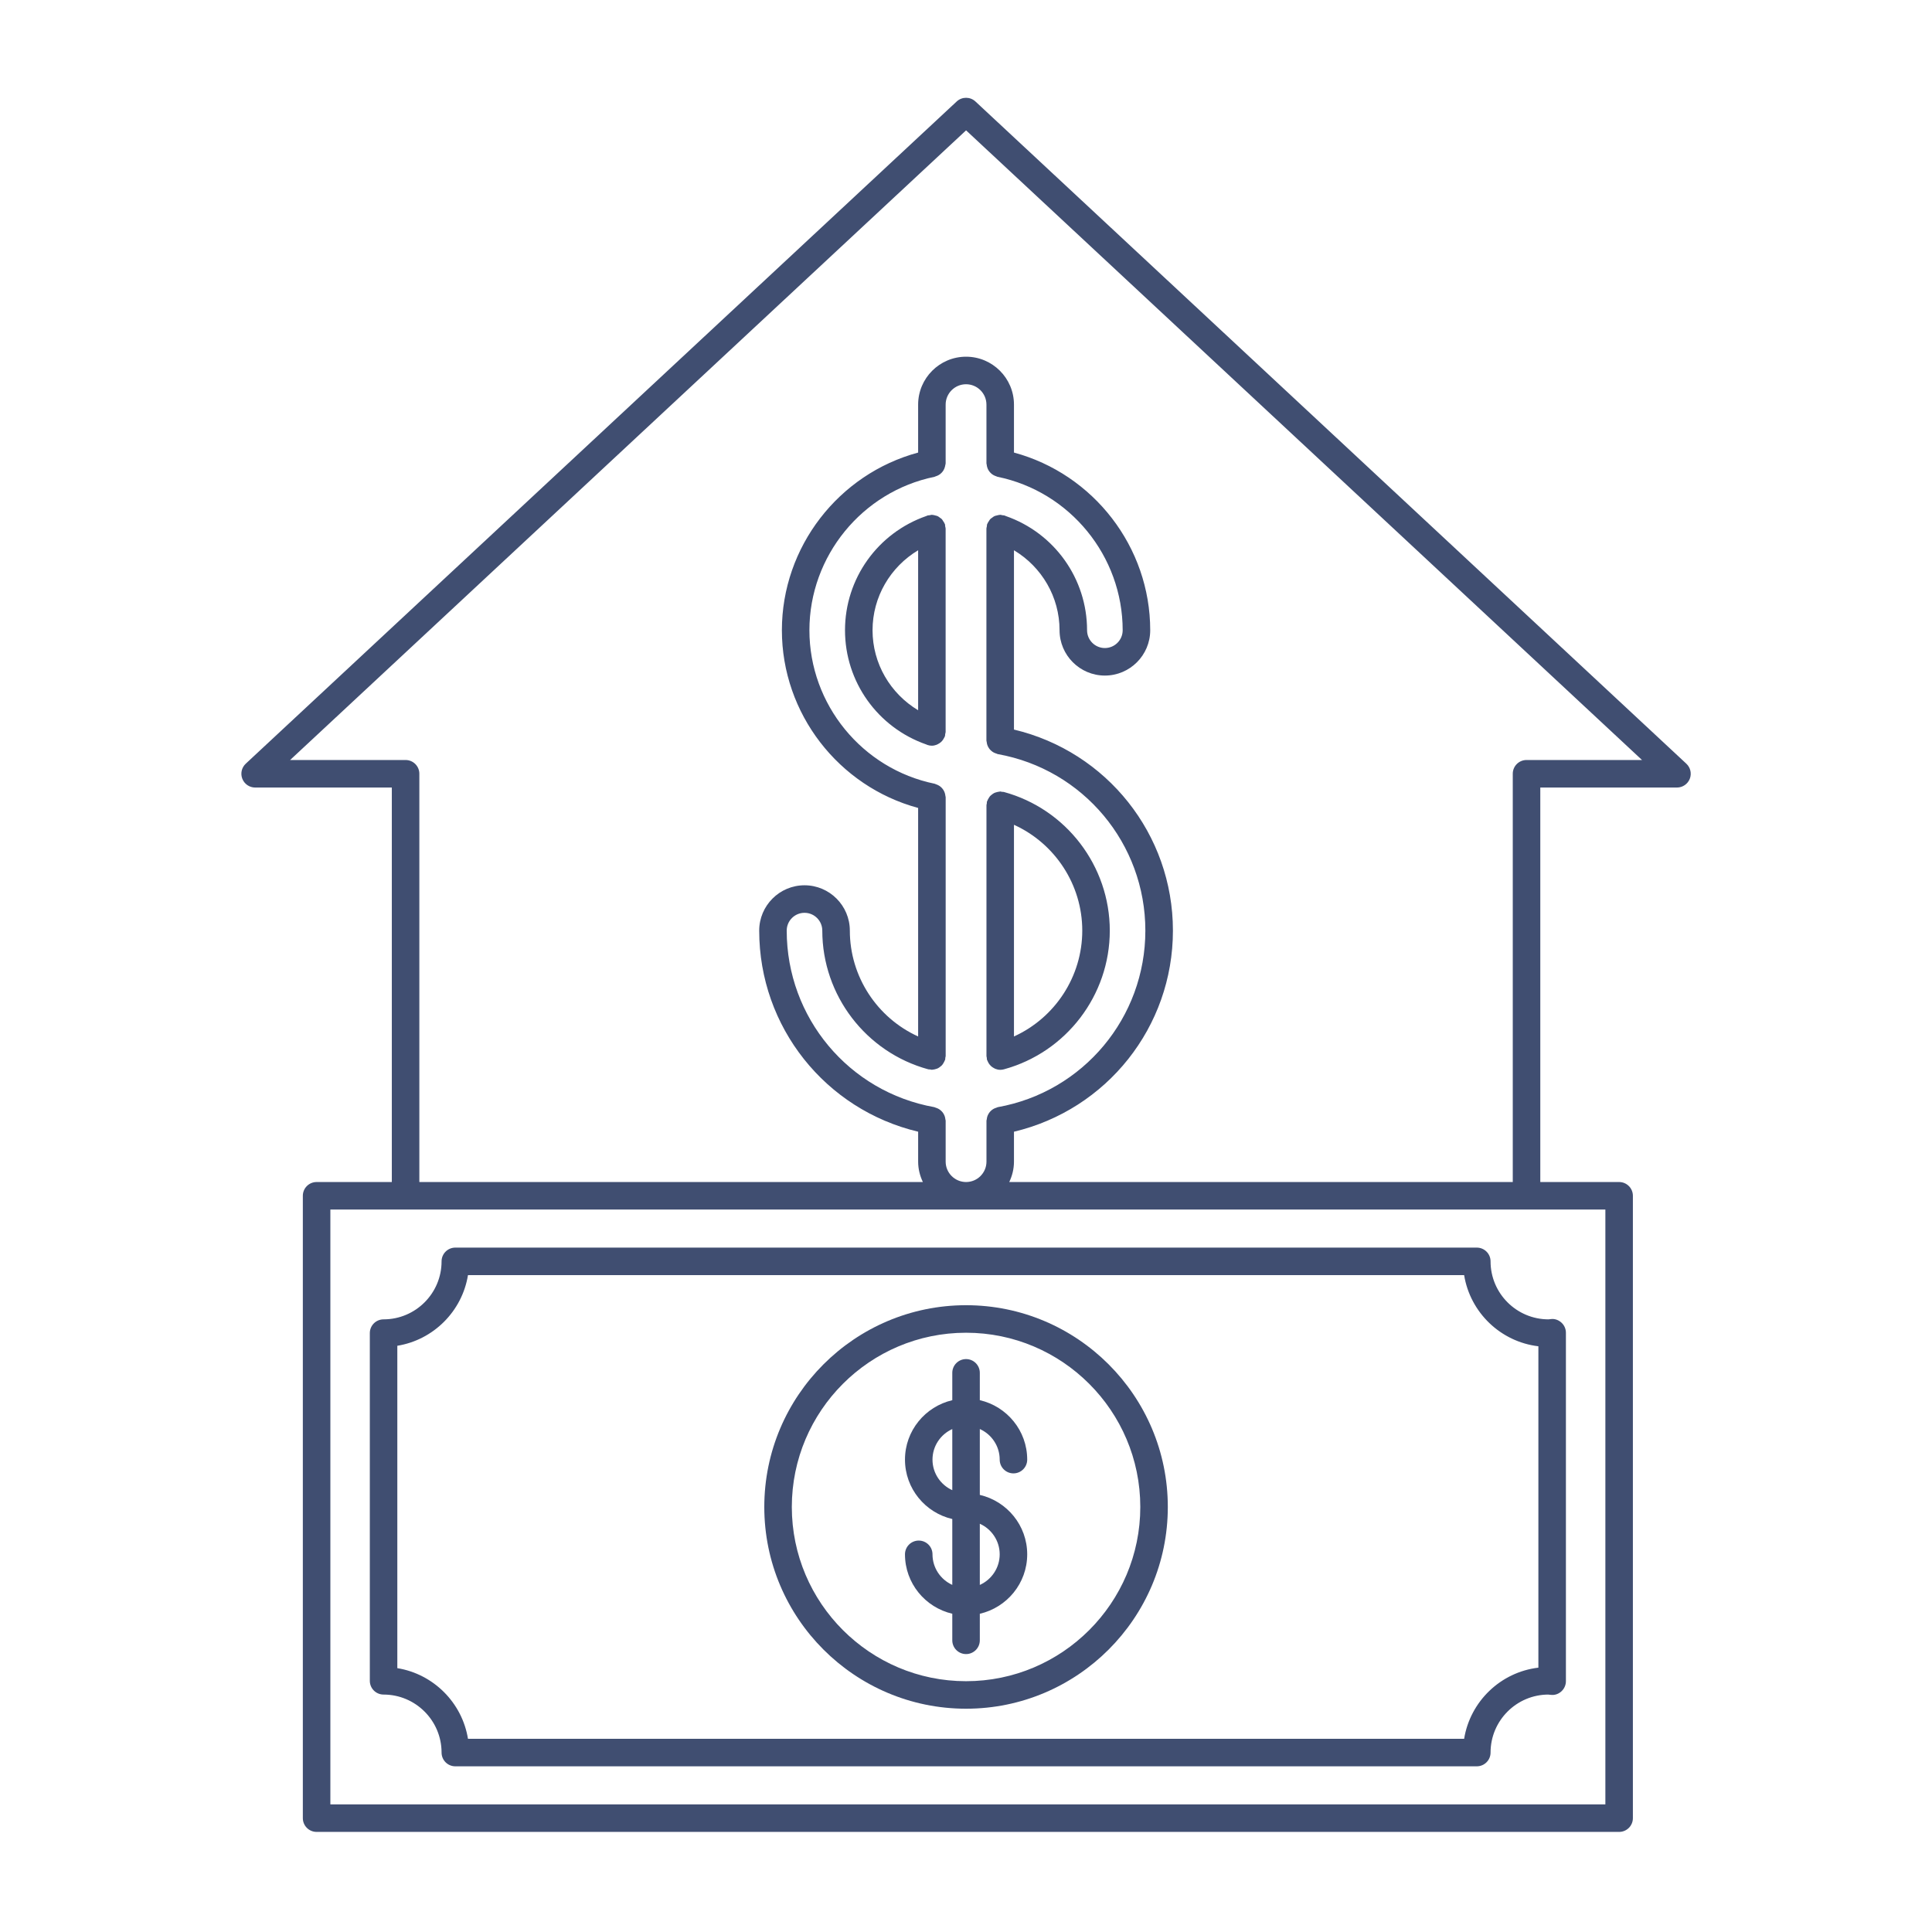 <svg xmlns="http://www.w3.org/2000/svg" xmlns:xlink="http://www.w3.org/1999/xlink" width="700" viewBox="0 0 525 525" height="700" preserveAspectRatio="xMidYMid meet"><defs><clipPath id="2feb1fdd7c"><path d="M 65 26.199 L 460 26.199 L 460 497.801 L 65 497.801 Z M 65 26.199 " clip-rule="nonzero"></path></clipPath></defs><path fill="#404e71" d="M 405.043 342.766 C 405.043 340.695 403.367 339.023 401.301 339.023 L 123.73 339.023 C 121.664 339.023 119.992 340.695 119.992 342.766 C 119.992 351.453 112.922 358.52 104.234 358.52 C 102.168 358.52 100.496 360.191 100.496 362.262 L 100.496 456.742 C 100.496 458.809 102.168 460.48 104.234 460.48 C 112.922 460.48 119.992 467.551 119.992 476.238 C 119.992 478.305 121.664 479.977 123.73 479.977 L 401.301 479.977 C 403.367 479.977 405.043 478.305 405.043 476.238 C 405.043 467.551 412.109 460.48 420.797 460.48 L 420.809 460.496 C 421.074 460.535 421.34 460.566 421.613 460.574 C 422.637 460.652 423.629 460.25 424.363 459.543 C 425.098 458.84 425.52 457.859 425.52 456.84 L 425.52 362.164 C 425.52 361.145 425.102 360.164 424.363 359.461 C 423.621 358.754 422.613 358.348 421.613 358.426 C 421.34 358.438 421.074 358.473 420.797 358.52 C 412.109 358.52 405.043 351.457 405.043 342.766 Z M 418.039 453.168 C 407.754 454.387 399.512 462.352 397.863 472.496 L 127.168 472.496 C 125.57 462.676 117.797 454.898 107.969 453.301 L 107.969 365.699 C 117.793 364.105 125.57 356.324 127.168 346.504 L 397.863 346.504 C 399.512 356.652 407.754 364.617 418.039 365.836 Z M 418.039 453.168 " fill-opacity="1" fill-rule="nonzero"></path><path fill="#404e71" d="M 262.516 354.676 C 232.285 354.676 207.688 379.27 207.688 409.504 C 207.688 439.73 232.281 464.324 262.516 464.324 C 292.746 464.324 317.34 439.73 317.34 409.504 C 317.34 379.27 292.746 354.676 262.516 354.676 Z M 262.516 456.848 C 236.41 456.848 215.168 435.605 215.168 409.504 C 215.168 383.398 236.406 362.156 262.516 362.156 C 288.621 362.156 309.863 383.398 309.863 409.504 C 309.863 435.605 288.621 456.848 262.516 456.848 Z M 262.516 456.848 " fill-opacity="1" fill-rule="nonzero"></path><path fill="#404e71" d="M 271.656 396.633 C 271.656 398.703 273.332 400.375 275.395 400.375 C 277.457 400.375 279.133 398.703 279.133 396.633 C 279.133 388.762 273.617 382.184 266.254 380.48 L 266.254 373.059 C 266.254 370.988 264.578 369.316 262.516 369.316 C 260.449 369.316 258.773 370.988 258.773 373.059 L 258.773 380.488 C 251.426 382.199 245.918 388.77 245.918 396.633 C 245.918 404.5 251.426 411.07 258.773 412.777 L 258.773 430.676 C 255.609 429.238 253.395 426.066 253.395 422.371 C 253.395 420.305 251.723 418.633 249.656 418.633 C 247.594 418.633 245.918 420.305 245.918 422.371 C 245.918 430.238 251.426 436.809 258.773 438.516 L 258.773 445.734 C 258.773 447.805 260.449 449.477 262.516 449.477 C 264.578 449.477 266.254 447.805 266.254 445.734 L 266.254 438.523 C 273.613 436.824 279.133 430.246 279.133 422.371 C 279.133 414.504 273.617 407.926 266.254 406.223 L 266.254 388.32 C 269.43 389.75 271.656 392.926 271.656 396.633 Z M 253.395 396.633 C 253.395 392.938 255.609 389.766 258.773 388.332 L 258.773 404.938 C 255.613 403.5 253.395 400.328 253.395 396.633 Z M 271.656 422.371 C 271.656 426.078 269.43 429.258 266.254 430.688 L 266.254 414.059 C 269.43 415.492 271.656 418.668 271.656 422.371 Z M 271.656 422.371 " fill-opacity="1" fill-rule="nonzero"></path><g clip-path="url(#2feb1fdd7c)"><path fill="#404e71" d="M 458.246 207.527 L 265.066 27.578 C 263.629 26.242 261.402 26.242 259.969 27.578 L 66.781 207.527 C 65.656 208.574 65.289 210.199 65.852 211.633 C 66.418 213.062 67.797 214.004 69.332 214.004 L 106.473 214.004 L 106.473 321.203 L 86.031 321.203 C 83.969 321.203 82.293 322.875 82.293 324.945 L 82.293 494.062 C 82.293 496.129 83.969 497.801 86.031 497.801 L 439.98 497.801 C 442.043 497.801 443.719 496.129 443.719 494.062 L 443.719 324.945 C 443.719 322.875 442.043 321.203 439.98 321.203 L 418.559 321.203 L 418.559 214.004 L 455.699 214.004 C 457.234 214.004 458.617 213.062 459.18 211.633 C 459.742 210.199 459.371 208.578 458.246 207.527 Z M 436.242 490.32 L 89.773 490.32 L 89.773 328.684 L 436.242 328.684 Z M 256.973 315.66 L 256.973 304.535 C 256.973 304.391 256.906 304.27 256.891 304.129 C 256.859 303.875 256.82 303.641 256.742 303.402 C 256.668 303.168 256.57 302.953 256.453 302.742 C 256.34 302.543 256.219 302.355 256.07 302.18 C 255.91 301.984 255.738 301.824 255.543 301.668 C 255.367 301.523 255.188 301.402 254.984 301.293 C 254.754 301.164 254.52 301.078 254.262 301.004 C 254.133 300.969 254.027 300.883 253.895 300.859 C 230.648 296.691 213.781 276.512 213.781 252.883 C 213.781 250.215 215.949 248.047 218.617 248.047 C 221.281 248.047 223.449 250.215 223.449 252.883 C 223.449 270.449 235.293 285.953 252.242 290.574 C 252.426 290.625 252.605 290.59 252.789 290.613 C 252.941 290.633 253.074 290.703 253.227 290.703 C 253.305 290.703 253.363 290.668 253.438 290.664 C 253.746 290.648 254.031 290.578 254.324 290.484 C 254.5 290.43 254.676 290.387 254.836 290.309 C 255.09 290.184 255.305 290.02 255.523 289.844 C 255.688 289.715 255.852 289.598 255.988 289.441 C 256.148 289.262 256.27 289.055 256.391 288.844 C 256.523 288.625 256.645 288.414 256.73 288.168 C 256.754 288.09 256.816 288.031 256.84 287.949 C 256.887 287.785 256.852 287.625 256.875 287.461 C 256.898 287.289 256.977 287.141 256.977 286.965 L 256.977 216.637 C 256.977 216.504 256.914 216.398 256.902 216.27 C 256.875 216.016 256.828 215.781 256.754 215.535 C 256.684 215.305 256.598 215.094 256.484 214.887 C 256.375 214.676 256.246 214.488 256.094 214.305 C 255.941 214.117 255.777 213.949 255.59 213.793 C 255.414 213.645 255.227 213.52 255.02 213.41 C 254.797 213.285 254.566 213.188 254.32 213.113 C 254.199 213.074 254.109 212.996 253.984 212.973 C 234.266 208.938 219.949 191.395 219.949 171.262 C 219.949 151.145 234.25 133.605 253.945 129.566 C 254.059 129.543 254.141 129.469 254.25 129.441 C 254.547 129.355 254.82 129.238 255.082 129.086 C 255.223 129.004 255.352 128.918 255.48 128.82 C 255.75 128.613 255.973 128.379 256.176 128.109 C 256.25 128.004 256.32 127.906 256.383 127.797 C 256.566 127.496 256.695 127.172 256.785 126.82 C 256.816 126.699 256.84 126.578 256.859 126.453 C 256.891 126.266 256.969 126.102 256.969 125.906 L 256.969 109.957 C 256.969 106.898 259.453 104.414 262.512 104.414 C 265.566 104.414 268.055 106.898 268.055 109.957 L 268.055 125.898 C 268.055 126.027 268.113 126.133 268.125 126.258 C 268.148 126.516 268.195 126.754 268.273 126.996 C 268.344 127.227 268.43 127.438 268.539 127.645 C 268.652 127.855 268.781 128.043 268.934 128.227 C 269.086 128.414 269.246 128.582 269.434 128.738 C 269.613 128.887 269.801 129.012 270.004 129.121 C 270.23 129.246 270.453 129.344 270.703 129.418 C 270.824 129.457 270.918 129.535 271.043 129.559 C 290.758 133.586 305.074 151.129 305.074 171.262 C 305.074 173.93 302.902 176.098 300.234 176.098 C 297.57 176.098 295.398 173.93 295.398 171.262 C 295.398 157.25 286.531 144.836 273.312 140.227 C 273.266 140.207 273.227 140.188 273.18 140.172 C 273.113 140.148 273.055 140.109 272.984 140.086 C 272.789 140.02 272.59 140.043 272.387 140.008 C 272.188 139.977 272.004 139.891 271.789 139.891 C 271.742 139.891 271.703 139.914 271.66 139.914 C 271.371 139.926 271.109 140.008 270.832 140.082 C 270.633 140.133 270.426 140.16 270.242 140.246 C 270.008 140.348 269.82 140.516 269.617 140.664 C 269.434 140.797 269.238 140.906 269.082 141.074 C 268.93 141.234 268.832 141.441 268.703 141.633 C 268.559 141.852 268.406 142.062 268.312 142.312 C 268.293 142.359 268.254 142.387 268.238 142.438 C 268.172 142.637 268.195 142.84 268.164 143.043 C 268.133 143.242 268.047 143.422 268.047 143.629 L 268.047 201.234 C 268.047 201.383 268.113 201.5 268.129 201.645 C 268.156 201.898 268.199 202.137 268.273 202.371 C 268.348 202.605 268.441 202.809 268.559 203.02 C 268.676 203.227 268.797 203.418 268.949 203.602 C 269.109 203.789 269.277 203.945 269.465 204.102 C 269.645 204.25 269.828 204.375 270.043 204.488 C 270.266 204.609 270.496 204.691 270.742 204.766 C 270.875 204.809 270.984 204.895 271.129 204.918 C 294.367 209.082 311.238 229.254 311.238 252.883 C 311.238 276.512 294.379 296.691 271.137 300.859 C 270.996 300.883 270.887 300.973 270.754 301.012 C 270.508 301.086 270.277 301.168 270.059 301.285 C 269.844 301.398 269.66 301.527 269.477 301.676 C 269.293 301.832 269.121 301.988 268.969 302.172 C 268.816 302.355 268.691 302.547 268.578 302.754 C 268.461 302.965 268.367 303.168 268.293 303.402 C 268.215 303.641 268.172 303.879 268.148 304.133 C 268.133 304.273 268.062 304.398 268.062 304.543 L 268.062 315.664 C 268.062 318.715 265.578 321.203 262.523 321.203 C 259.465 321.203 256.973 318.715 256.973 315.66 Z M 414.816 206.523 C 412.754 206.523 411.078 208.195 411.078 210.262 L 411.078 321.203 L 274.254 321.203 C 275.055 319.516 275.535 317.652 275.535 315.664 L 275.535 307.531 C 300.734 301.547 318.73 279.082 318.73 252.887 C 318.73 226.691 300.734 204.23 275.535 198.254 L 275.535 149.527 C 283.086 154.051 287.922 162.207 287.922 171.262 C 287.922 178.051 293.449 183.578 300.238 183.578 C 307.031 183.578 312.559 178.051 312.559 171.262 C 312.559 148.625 297.152 128.816 275.535 122.98 L 275.535 109.953 C 275.535 102.77 269.695 96.93 262.516 96.93 C 255.332 96.93 249.492 102.773 249.492 109.953 L 249.492 122.98 C 227.875 128.816 212.469 148.629 212.469 171.262 C 212.469 193.902 227.875 213.707 249.492 219.551 L 249.492 281.648 C 238.363 276.594 230.934 265.391 230.934 252.883 C 230.934 246.094 225.406 240.566 218.617 240.566 C 211.832 240.566 206.305 246.094 206.305 252.883 C 206.305 279.078 224.297 301.543 249.496 307.527 L 249.496 315.66 C 249.496 317.652 249.977 319.512 250.777 321.199 L 113.953 321.199 L 113.953 210.262 C 113.953 208.195 112.277 206.523 110.215 206.523 L 78.836 206.523 L 262.52 35.422 L 446.199 206.523 Z M 414.816 206.523 " fill-opacity="1" fill-rule="nonzero"></path></g><path fill="#404e71" d="M 256.777 142.438 C 256.762 142.391 256.727 142.363 256.707 142.316 C 256.609 142.062 256.457 141.852 256.305 141.629 C 256.184 141.441 256.086 141.238 255.938 141.078 C 255.781 140.914 255.59 140.805 255.406 140.672 C 255.195 140.52 255.004 140.348 254.773 140.246 C 254.602 140.168 254.406 140.145 254.219 140.09 C 253.934 140.008 253.656 139.926 253.352 139.914 C 253.309 139.914 253.273 139.891 253.227 139.891 C 253.023 139.891 252.848 139.977 252.648 140.004 C 252.441 140.039 252.238 140.016 252.035 140.082 C 251.969 140.105 251.906 140.145 251.84 140.168 C 251.797 140.184 251.754 140.203 251.711 140.223 C 238.488 144.828 229.621 157.246 229.621 171.258 C 229.621 185.277 238.492 197.691 251.711 202.301 C 251.754 202.32 251.797 202.34 251.836 202.355 C 251.902 202.379 251.965 202.418 252.031 202.438 C 252.43 202.574 252.828 202.637 253.223 202.637 C 253.68 202.637 254.117 202.531 254.539 202.371 C 254.676 202.32 254.797 202.246 254.926 202.176 C 255.191 202.039 255.434 201.879 255.66 201.684 C 255.777 201.578 255.883 201.48 255.988 201.363 C 256.188 201.141 256.348 200.891 256.488 200.617 C 256.559 200.488 256.641 200.371 256.695 200.23 C 256.715 200.176 256.75 200.141 256.77 200.086 C 256.836 199.887 256.816 199.684 256.844 199.48 C 256.879 199.281 256.965 199.098 256.965 198.895 L 256.965 143.629 C 256.965 143.418 256.879 143.242 256.844 143.043 C 256.82 142.84 256.844 142.637 256.777 142.438 Z M 237.105 171.262 C 237.105 162.207 241.941 154.055 249.492 149.527 L 249.492 193.004 C 241.945 188.473 237.105 180.324 237.105 171.262 Z M 237.105 171.262 " fill-opacity="1" fill-rule="nonzero"></path><path fill="#404e71" d="M 268.191 287.949 C 268.219 288.043 268.277 288.113 268.309 288.203 C 268.367 288.375 268.445 288.527 268.531 288.688 C 268.668 288.941 268.816 289.168 268.996 289.379 C 269.105 289.508 269.207 289.625 269.336 289.734 C 269.562 289.938 269.816 290.098 270.082 290.242 C 270.211 290.309 270.324 290.387 270.457 290.438 C 270.883 290.605 271.328 290.711 271.797 290.711 C 272.121 290.711 272.453 290.672 272.785 290.582 C 289.738 285.957 301.574 270.457 301.574 252.891 C 301.574 235.328 289.734 219.828 272.781 215.207 C 272.609 215.16 272.445 215.195 272.277 215.172 C 272.109 215.152 271.969 215.078 271.797 215.078 C 271.715 215.078 271.645 215.117 271.566 215.125 C 271.293 215.145 271.043 215.207 270.785 215.281 C 270.57 215.344 270.359 215.395 270.164 215.492 C 269.941 215.602 269.754 215.746 269.559 215.895 C 269.371 216.043 269.188 216.176 269.027 216.355 C 268.875 216.527 268.766 216.723 268.648 216.922 C 268.512 217.145 268.387 217.363 268.301 217.613 C 268.27 217.695 268.211 217.75 268.188 217.836 C 268.145 218 268.176 218.164 268.152 218.332 C 268.133 218.5 268.059 218.645 268.059 218.816 L 268.059 286.973 C 268.059 287.148 268.137 287.301 268.156 287.473 C 268.18 287.625 268.148 287.785 268.191 287.949 Z M 294.094 252.883 C 294.094 265.391 286.668 276.594 275.535 281.648 L 275.535 224.129 C 286.668 229.18 294.094 240.379 294.094 252.883 Z M 294.094 252.883 " fill-opacity="1" fill-rule="nonzero"></path></svg>